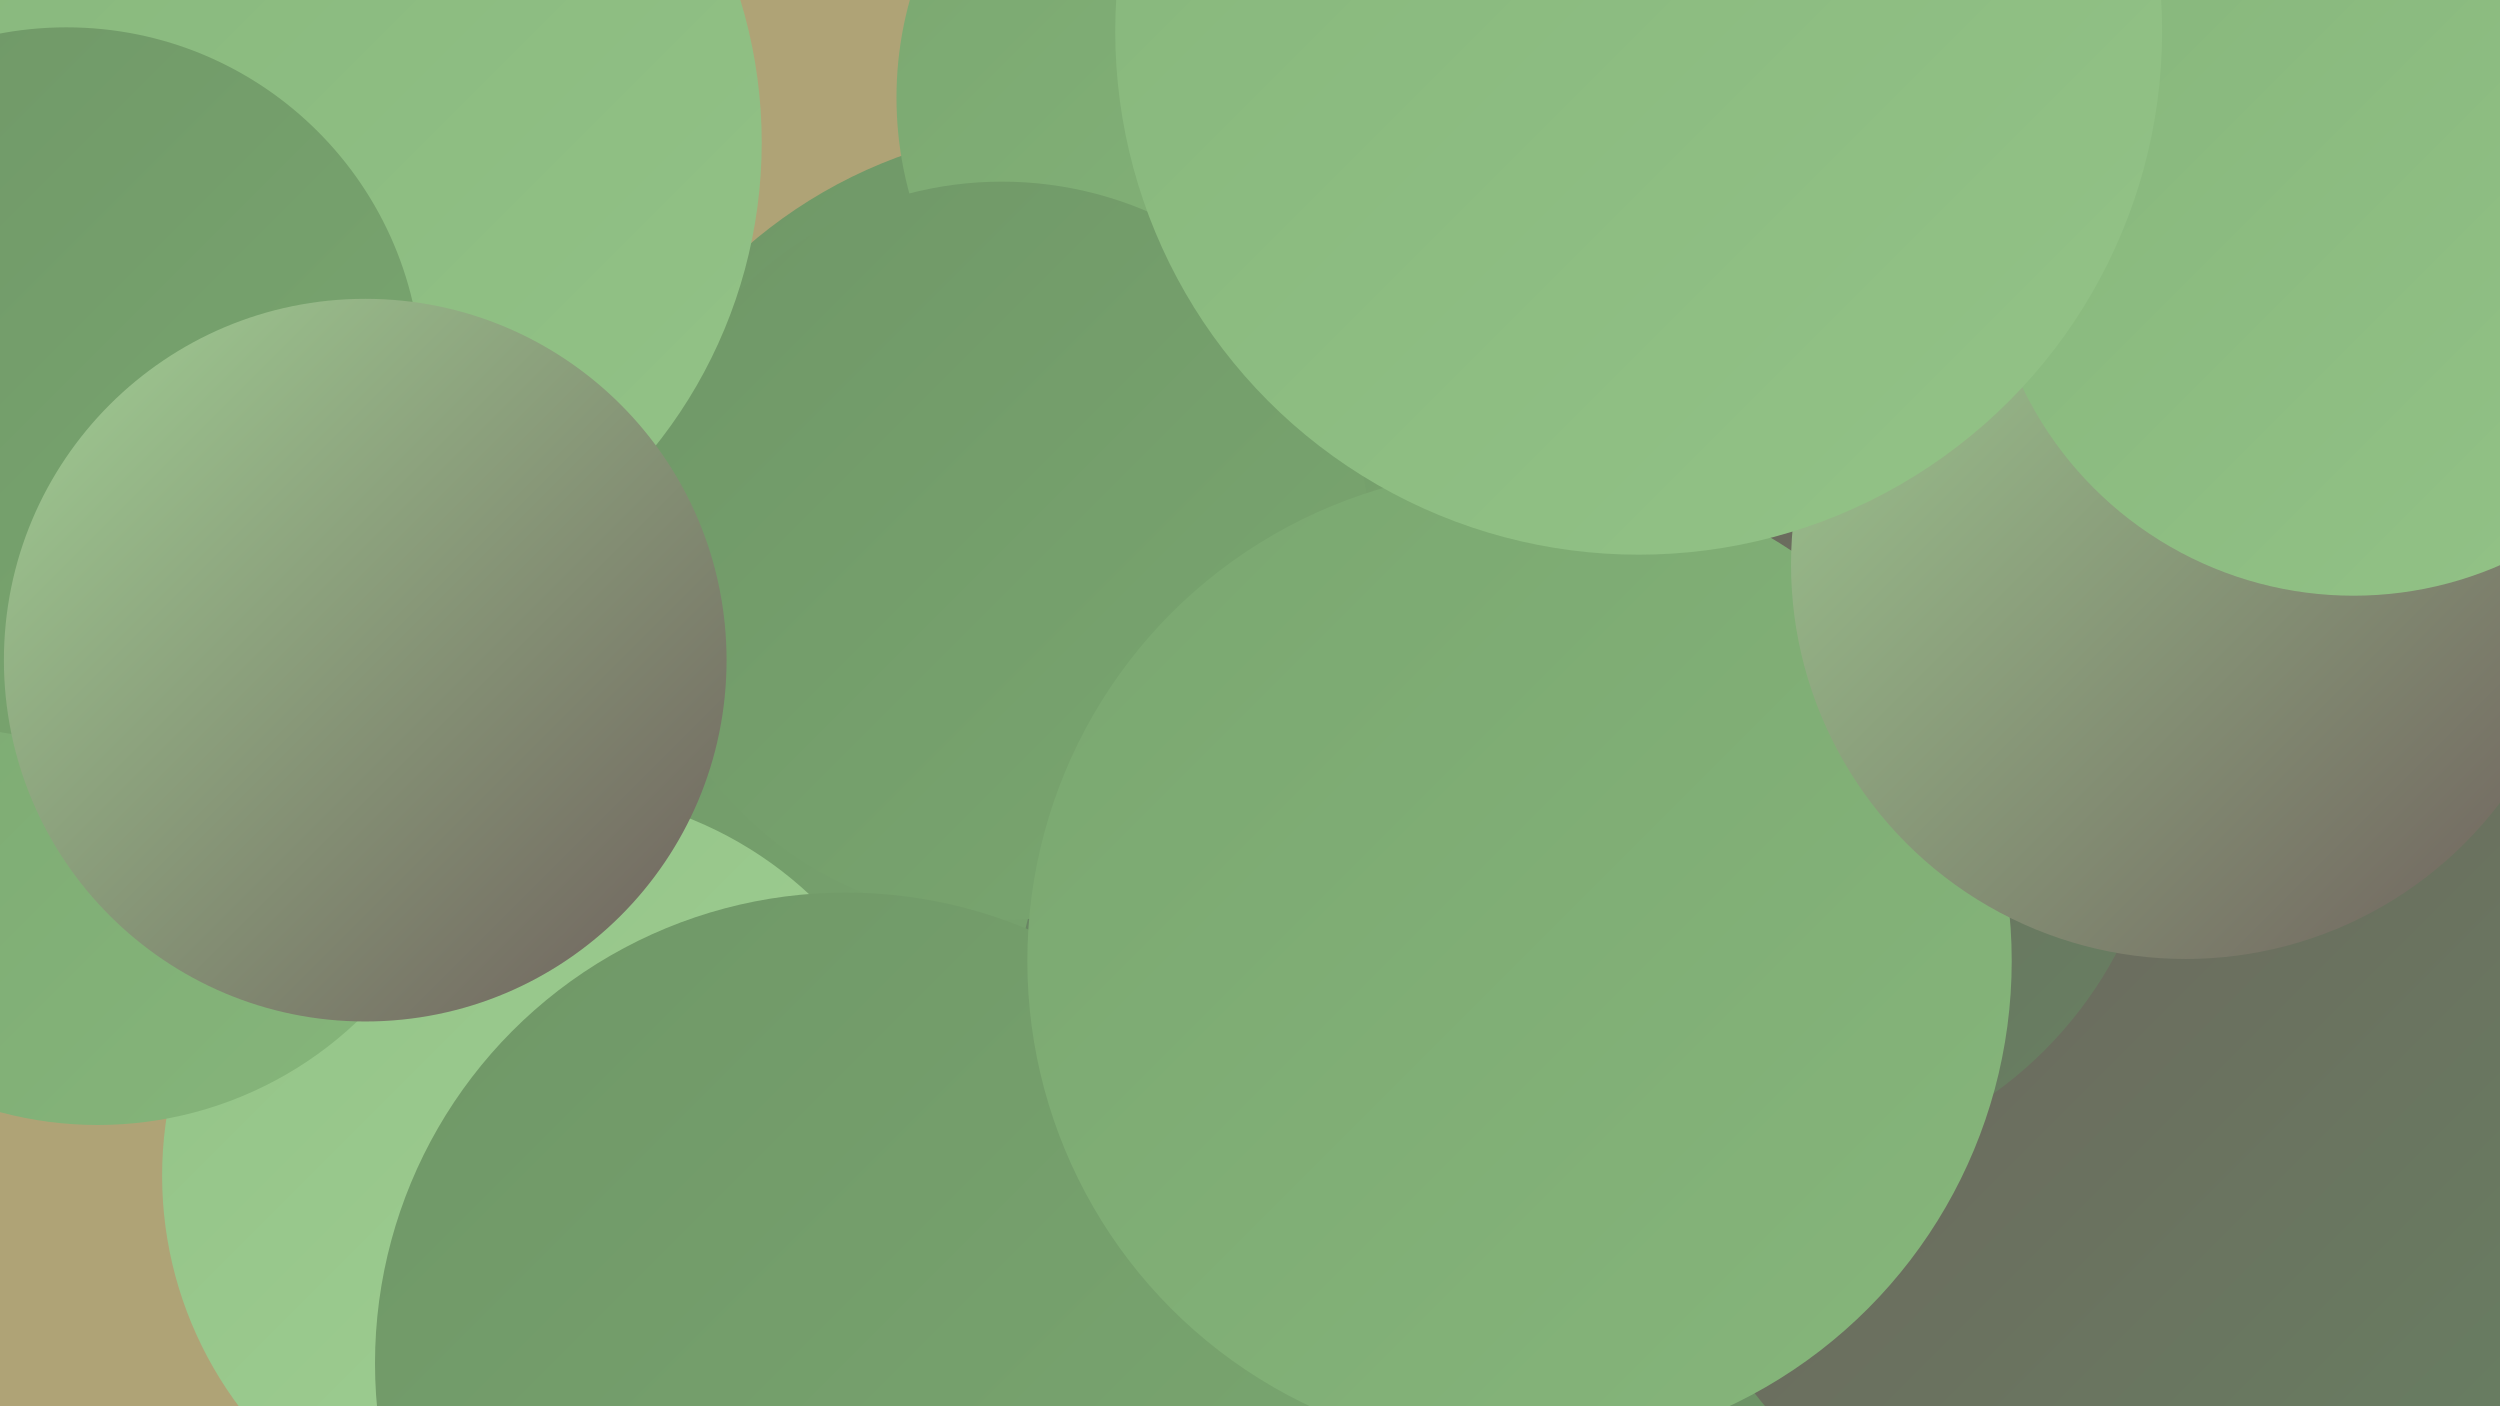 <?xml version="1.0" encoding="UTF-8"?><svg width="1280" height="720" xmlns="http://www.w3.org/2000/svg"><defs><linearGradient id="grad0" x1="0%" y1="0%" x2="100%" y2="100%"><stop offset="0%" style="stop-color:#6e5f5c;stop-opacity:1" /><stop offset="100%" style="stop-color:#678262;stop-opacity:1" /></linearGradient><linearGradient id="grad1" x1="0%" y1="0%" x2="100%" y2="100%"><stop offset="0%" style="stop-color:#678262;stop-opacity:1" /><stop offset="100%" style="stop-color:#6f9767;stop-opacity:1" /></linearGradient><linearGradient id="grad2" x1="0%" y1="0%" x2="100%" y2="100%"><stop offset="0%" style="stop-color:#6f9767;stop-opacity:1" /><stop offset="100%" style="stop-color:#7aa770;stop-opacity:1" /></linearGradient><linearGradient id="grad3" x1="0%" y1="0%" x2="100%" y2="100%"><stop offset="0%" style="stop-color:#7aa770;stop-opacity:1" /><stop offset="100%" style="stop-color:#86b67b;stop-opacity:1" /></linearGradient><linearGradient id="grad4" x1="0%" y1="0%" x2="100%" y2="100%"><stop offset="0%" style="stop-color:#86b67b;stop-opacity:1" /><stop offset="100%" style="stop-color:#93c387;stop-opacity:1" /></linearGradient><linearGradient id="grad5" x1="0%" y1="0%" x2="100%" y2="100%"><stop offset="0%" style="stop-color:#93c387;stop-opacity:1" /><stop offset="100%" style="stop-color:#a1d094;stop-opacity:1" /></linearGradient><linearGradient id="grad6" x1="0%" y1="0%" x2="100%" y2="100%"><stop offset="0%" style="stop-color:#a1d094;stop-opacity:1" /><stop offset="100%" style="stop-color:#6e5f5c;stop-opacity:1" /></linearGradient></defs><rect width="1280" height="720" fill="#afa376" /><circle cx="1165" cy="192" r="199" fill="url(#grad1)" /><circle cx="546" cy="314" r="249" fill="url(#grad2)" /><circle cx="781" cy="540" r="264" fill="url(#grad1)" /><circle cx="644" cy="50" r="185" fill="url(#grad3)" /><circle cx="280" cy="602" r="197" fill="url(#grad5)" /><circle cx="50" cy="383" r="193" fill="url(#grad3)" /><circle cx="1202" cy="446" r="221" fill="url(#grad3)" /><circle cx="513" cy="282" r="189" fill="url(#grad2)" /><circle cx="1099" cy="556" r="255" fill="url(#grad0)" /><circle cx="29" cy="77" r="281" fill="url(#grad2)" /><circle cx="899" cy="390" r="209" fill="url(#grad0)" /><circle cx="433" cy="698" r="241" fill="url(#grad2)" /><circle cx="958" cy="10" r="233" fill="url(#grad1)" /><circle cx="778" cy="492" r="252" fill="url(#grad3)" /><circle cx="141" cy="73" r="249" fill="url(#grad4)" /><circle cx="1119" cy="289" r="202" fill="url(#grad6)" /><circle cx="1205" cy="117" r="188" fill="url(#grad4)" /><circle cx="839" cy="16" r="268" fill="url(#grad4)" /><circle cx="34" cy="196" r="182" fill="url(#grad2)" /><circle cx="187" cy="338" r="185" fill="url(#grad6)" /></svg>